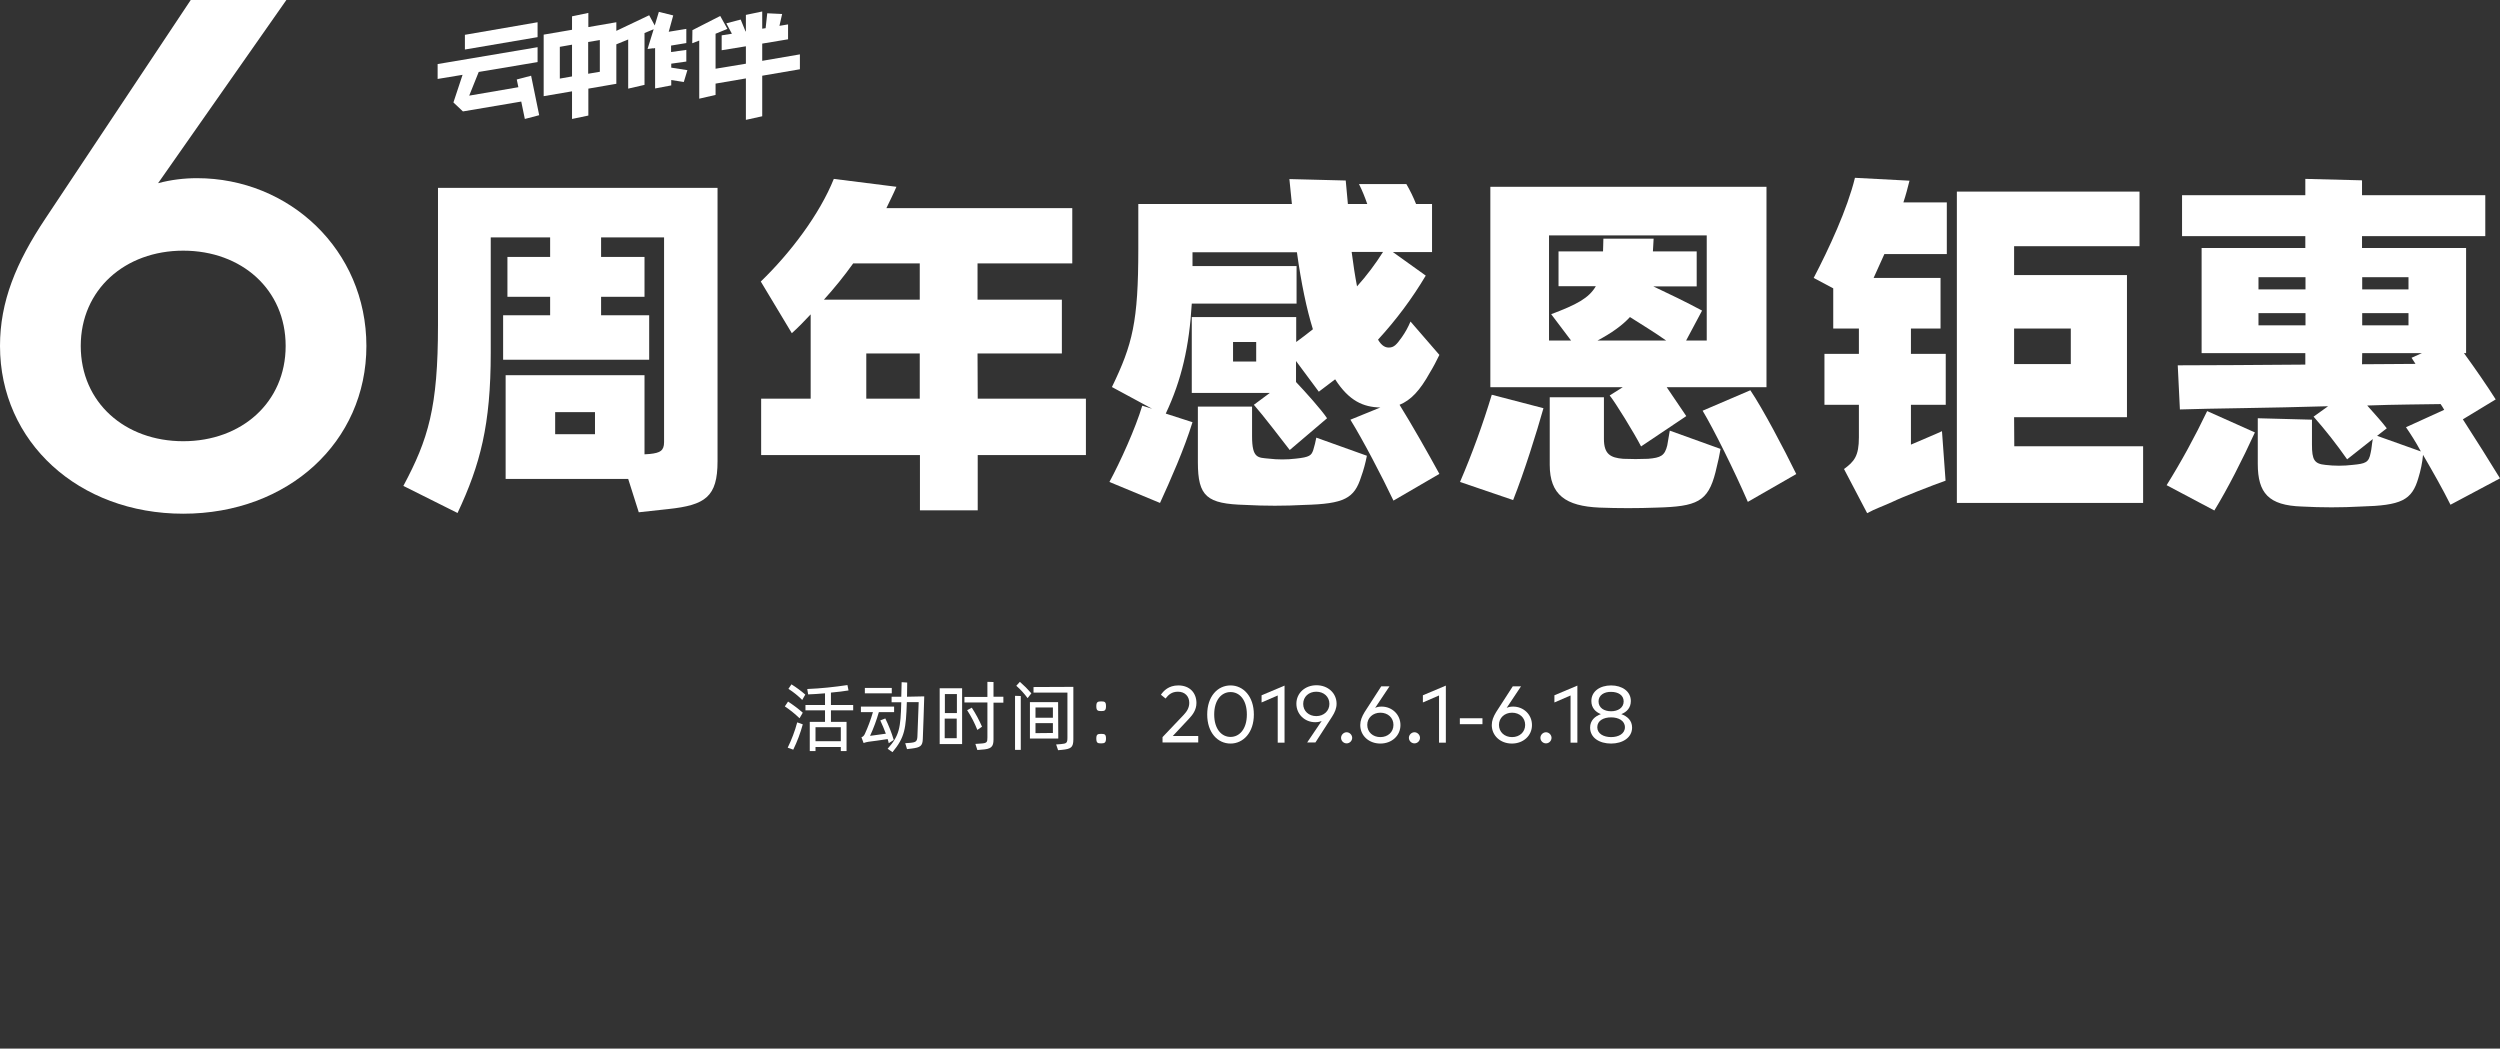 <?xml version="1.0" encoding="utf-8"?>
<!-- Generator: Adobe Illustrator 23.0.0, SVG Export Plug-In . SVG Version: 6.00 Build 0)  -->
<svg version="1.1" id="图层_1" xmlns="http://www.w3.org/2000/svg" xmlns:xlink="http://www.w3.org/1999/xlink" x="0px" y="0px"
	 viewBox="0 0 1393.3 584.4" style="enable-background:new 0 0 1393.3 584.4;" xml:space="preserve">
<rect x="0" y="0" width="1393.3" height="584.4" fill="#333333" stroke="none"/>
<style type="text/css">
	.st0{fill:#FFFFFF;}
</style>
<title>资源 1</title>
<path class="st0" d="M439.2,391c2.9,1.9,5.6,3.9,8.2,6.2l-1.8,3.1c-2.5-2.4-5.3-4.7-8.2-6.6L439.2,391z M445.8,403.1l1.6,0.6
	c-1.3,4.8-3.1,9.6-5.3,14.1l-3.1-1.1c2.2-4.5,4-9.2,5.3-14.1L445.8,403.1z M439.4,383.9l1.7-2.5c2.7,1.7,5.3,3.6,7.7,5.7l-1.7,3
	C444.8,387.8,442.2,385.7,439.4,383.9L439.4,383.9z M463.1,395.9v6.4h8.7v16.3h-3.2v-2.3h-14.1v2.3h-3.2v-16.3h8.5v-6.4h-10.9v-3
	h10.9v-6.5c-3.4,0.3-6.8,0.5-9.4,0.6l-0.5-3c7.5-0.3,15-1.1,22.4-2.2l0.6,3c-2.5,0.4-6.1,0.9-9.8,1.2v6.9h12.4v3H463.1z
	 M468.6,405.3h-14.1v7.8h14.1V405.3z"/>
<path class="st0" d="M494.7,411.9c-3.3,0.5-9.4,1.4-10.7,1.5c-0.9,0.1-1.8,0.4-2.7,0.7l-1.2-3.2c0.9-0.3,1.5-1,1.9-1.9
	c1.8-3.9,3.3-8,4.5-12.1h-6.7v-3.1h18.5v3.1h-8.5c-1.3,4.5-2.9,8.9-4.9,13.2c1.4-0.2,6-0.8,8.8-1.2c-0.9-2.5-2-5-3.1-7.4l2.8-1.1
	c1.9,3.9,3.5,7.9,4.7,12l-2.8,1.8C495.2,413.6,495,412.8,494.7,411.9z M497,386.4h-15v-3h15V386.4z M515.1,388.1
	c-0.1,3-0.6,20-0.8,23.6c-0.1,4.1-1.4,4.9-6.3,5.5l-2.5,0.3l-1-3.3l2.8-0.2c3.2-0.3,3.9-0.8,4-3.8c0.1-2.8,0.6-16.1,0.7-18.9h-6.6
	c-0.5,14.9-1.1,19.6-8,27.9l-2.7-1.9c6.6-7.4,7.2-11.5,7.6-25.9h-5.4v-3.1h5.4c0.1-3.3,0.2-8.1,0.2-8.1l3.1,0.2c0,0,0,4.3-0.1,7.9
	L515.1,388.1z"/>
<path class="st0" d="M523.7,383.6h12.5v31.1h-12.5V383.6z M526.6,386.8v10.6h6.7v-10.6H526.6z M533.2,411.4v-10.9h-6.7v10.9H533.2z
	 M559.2,391.6h-5.5v20.5c0,4.2-1.3,5.4-6.7,5.7l-2.3,0.2l-1.1-3.4l3-0.2c3.5-0.2,3.7-0.8,3.7-3.4v-19.5h-12.8v-3.1h12.8V380l3.4,0.1
	v8.2h5.5L559.2,391.6z M544.7,406.8c-1.5-3.8-3.4-7.5-5.7-11l2.6-1.4c2.2,3.4,4.1,6.9,5.7,10.6L544.7,406.8z"/>
<path class="st0" d="M565.7,387.8l3.2,0.1v30h-3.2V387.8z M574.8,386.4l-2.1,2.7c-1.8-2.5-3.9-4.8-6.3-6.9l2-2.2
	C570.7,382,572.8,384.1,574.8,386.4L574.8,386.4z M589.8,411.6H574v-20.3h15.7L589.8,411.6z M598.2,382.8V412c0,4.6-1.3,5.4-6.3,5.9
	l-2.2,0.2l-1.1-3.2l2.7-0.2c3.1-0.3,3.6-0.6,3.6-3.6V386H576v-3.1L598.2,382.8z M577.1,394.3v5.7h9.7v-5.7H577.1z M586.8,408.5V403
	h-9.7v5.6L586.8,408.5z"/>
<path class="st0" d="M611,393.6c0-2.3,0.7-2.7,2.7-2.7s2.7,0.3,2.7,2.7s-0.8,2.7-2.7,2.7S611,396,611,393.6z M611,411.6
	c0-2.3,0.7-2.6,2.7-2.6s2.7,0.3,2.7,2.6s-0.8,2.7-2.7,2.7S611,414.1,611,411.6L611,411.6z"/>
<path class="st0" d="M244.1,181.3c0,45.8-5.4,63.5-19.3,89.5l30.2,15.1c12.7-27,18.5-49.2,18.5-89.3v-64.3h33.1v10.9h-23.8v22.2
	h23.8v10.3h-26.2v24.8h81.4v-24.8H335v-10.3h24.2v-22.2H335v-10.9h35.1v114.1c0,4.8-2.2,6-7.9,6.6l-3,0.2v-44.1h-77.4v57.8h68.3
	l5.9,18.6l16.5-1.8c20.6-2.2,27.4-6.8,27.4-26.6V104.7H244.1V181.3z M331.6,242h-22.2v-12.3h22.2V242z"/>
<path class="st0" d="M544.8,197h47v-30h-47v-20.2h52.8V116H494c1.8-3.8,3.8-7.7,5.6-11.9l-34.9-4.4c-7.9,19.7-24.2,41.3-40.7,57.2
	l17.3,28.8c3.8-3.4,7.1-6.9,10.5-10.5v47h-27.6v31.4h88.5v30.8h32.2v-30.8h60.3v-31.4h-60.3L544.8,197L544.8,197z M512.6,222.2
	h-29.8V197h29.8V222.2z M512.6,167h-53.4c5.8-6.4,11.3-13.2,16.3-20.2h37.1V167z"/>
<path class="st0" d="M797,207.5c1.9-3.1,3.6-6.4,5.2-9.7l-16.1-18.6c-1.3,3.1-2.9,6-4.8,8.7c-3,4.2-4.4,5.8-7.3,5.8
	c-1.6,0-3.8-0.6-6-4.4c10.1-11,19-22.9,26.6-35.7l-18.3-13.1h21.8v-26.8h-8.9c-1.5-3.8-3.3-7.5-5.4-11.1h-26.4
	c1.8,3.6,3.3,7.3,4.6,11.1h-10.8l-1.2-13.1l-31.4-0.8l1.4,13.9h-85.6v25c0,40.7-3.2,53.2-14.7,77l22.4,12.1l-5.5-1.7
	c-3.8,12.7-12.3,31.4-18.3,42.5l28.2,11.7c5.8-12.7,13.5-30,18.1-45l-14.9-4.8c8.9-18.9,13.1-37.5,14.5-61.3h58.4v-20.9h-58v-7.7
	h58.2c2.4,17.3,5.4,31.6,8.9,42.9c-3.2,2.6-6.2,4.8-9.3,7.1v-13.9h-58.2V219h43.5l-8.9,6.6c4.8,5.4,15.9,19.9,20,25.2l20.8-17.7
	c-3.2-4.8-11.9-14.5-17.3-20.2v-11.7l12.7,17.1l9.1-6.9c7.8,12.1,15.7,15.5,25.2,15.7l-16.7,6.8c7,11.3,17.7,31.8,24,45.1l25.6-14.9
	c-6.4-11.7-15.3-27.4-22.2-38.5C786.3,223,791.3,217.8,797,207.5z M700.1,201.5h-12.9v-10.9h12.9V201.5z M753.3,140.4h17.5
	c-4.3,6.8-9.1,13.2-14.5,19.2C755.2,153.9,754.2,147.4,753.3,140.4L753.3,140.4z"/>
<path class="st0" d="M731.9,250.8c-1,3-2,4-9.7,4.8c-5,0.6-10.1,0.6-15.1,0c-6-0.6-9.3,0-9.3-12.5v-16.5h-30.2v31
	c0,19.2,5,23.2,26.4,23.8c11,0.6,22,0.6,33,0c22.2-0.6,27.8-3.6,31.6-15.7c1.4-3.8,2.4-7.7,3.2-11.7l-28.2-10.1
	C733.2,246.2,732.6,248.5,731.9,250.8z"/>
<path class="st0" d="M897.1,220.4c3,3.6,13.7,21,17.5,28.4l25.2-16.9l-10.9-16.1h55.6V104.1H830.6v111.7h73.8L897.1,220.4z
	 M864.5,175.1l11.1,14.7h-12.3v-58.6h87.9v58.6h-11.5l8.9-16.7c-8.9-4.8-18.3-9.3-27.2-13.5h24.2v-19.5h-24.4l0.4-7.1h-28
	c0,2.6-0.2,5-0.2,7.1h-24.8v19.4h20.8C885.5,166.2,878.6,169.8,864.5,175.1z M890.3,189.8c7.9-4.2,13.9-8.5,18.1-13.1
	c6.6,4.2,13.7,8.5,20.2,13.1H890.3z"/>
<path class="st0" d="M948.9,228.9c6.2,10.3,17.9,33.9,25.2,50.8l27-15.5c-7-14.3-18.7-36.5-25.6-46.7L948.9,228.9z"/>
<path class="st0" d="M813.7,268.6l29.6,10.1c6.3-15.9,13.1-37.7,16.9-51.2l-28.8-7.5C826.4,236.5,820.5,252.8,813.7,268.6z"/>
<path class="st0" d="M929.2,248.2c-1.4,5.8-3.6,6.9-10.7,7.5c-4.2,0.2-9.7,0.2-13.9,0c-7.1-0.6-10.7-2.6-10.7-11.1v-23.2h-30.2v37.7
	c0,16.7,8.9,23,27.8,23.8c10.5,0.4,21.2,0.4,31.8,0c22.4-0.6,28.6-3.2,32.8-19.8c1.6-6.4,2.2-9.5,2.8-12.9L930.6,240L929.2,248.2z"
	/>
<path class="st0" d="M1064.2,100.7l-30.4-1.6c-4.2,17.3-14.5,39.5-23,55.8l10.9,5.8v22.4h14.3v14.1h-19.2v28.4h19.2v18.1
	c0,10.5-2.6,13.5-8.3,17.7l12.9,24.6c4.8-2.6,7.7-3.4,14.3-6.4c4.4-2.2,23-9.5,29.4-11.7l-2-27.6c-1,0.6-12.5,5.4-17.3,7.5v-22.2
	h19.4v-28.4H1065v-14.1h16.5v-28.2h-37.3l6-13.3h34.8v-28.8h-24.2C1062.2,108.6,1063.2,104.7,1064.2,100.7z"/>
<path class="st0" d="M1122.5,232.5h62.9v-79.2h-62.9v-16.1h69.9v-30.4h-101.8v173.5h103.8v-31.6h-71.8L1122.5,232.5L1122.5,232.5z
	 M1122.5,183.1h31.6v19.8h-31.6V183.1z"/>
<path class="st0" d="M1207.5,270.4l26.6,14.1c7.3-11.9,15.7-28.4,22.6-43.5l-26.6-11.9C1223.3,243.3,1215.8,257.1,1207.5,270.4z"/>
<path class="st0" d="M1372.6,233.7l18.3-11.1c-4.6-7.3-11.5-17.3-17.7-25.8h1.2v-58.6h-58v-6.6h68.7v-22.8h-68.7v-8.3l-31.6-0.8v9.1
	h-68.7v22.8h68.7v6.6H1227v58.6h57.8v6.4c-27,0.2-53.6,0.4-71.1,0.4l1.2,24.6c16.5-0.6,50.2-0.8,82.6-1.8l-8.1,5.8
	c6.7,7.6,12.9,15.5,18.7,23.8l14.3-11.3c-0.6,3.2-0.6,5.2-1.2,7.7c-1,5.4-2.8,6-10.1,6.7c-5,0.6-10.1,0.6-15.1,0
	c-6.2-0.6-7.5-2.8-7.5-11.3v-13.9l-30.2-0.8v25.4c0,16.3,6,23.2,24.6,23.8c11,0.6,22,0.6,32.9,0c22.4-0.6,28.4-3.4,32-15.9
	c1.3-4.2,2.2-8.5,2.6-12.9c5.4,9.3,11.1,19.3,15.3,27.8l27.6-14.7C1388.5,258.7,1379.4,244.2,1372.6,233.7z M1284.9,181.3h-26.2
	v-6.8h26.2V181.3z M1284.9,161.3h-26.2v-6.8h26.2V161.3z M1316.5,154.5h25.8v6.8h-25.8V154.5z M1316.5,174.5h25.8v6.8h-25.8V174.5z
	 M1316.5,196.8h33.3l-5.8,2.6l2.2,3.4c-8.9,0-18.9,0.2-29.8,0.2L1316.5,196.8z M1340.9,238.1c2.6,3.8,5.4,8.1,8.3,13.5l-24.4-8.7
	l5.4-4.2c-2.4-3.2-6.8-8.1-10.9-12.7c16.1-0.6,30.6-0.6,40.9-0.8c0.7,1,1.4,2.1,2,3.2L1340.9,238.1z"/>
<path class="st0" d="M109.8,99.3c-7.3,0-14.6,0.9-21.7,2.8L159.6,0h-53.3l-81,121.8C8.9,146.4,0,168.1,0,192.8
	c0,53.5,43.8,93.5,102.1,93.5c58.5,0,102.1-40,102.1-93.5S161.2,99.3,109.8,99.3z M102.1,245.9c-32.4,0-57.1-21.5-57.1-53.1
	c0-31.4,24.7-53.1,57.1-53.1c32.6,0,57.1,21.7,57.1,53.1S134.7,245.9,102.1,245.9L102.1,245.9z"/>
<polygon class="st0" points="299.6,12.4 259.1,19.4 259.1,27.6 299.6,20.7 "/>
<polygon class="st0" points="445.8,30.3 424.8,33.9 424.8,24.3 439.2,21.9 439.2,13.6 434.4,14.4 435.9,7.8 427.6,7.4 426.7,15.7 
	424.8,16 424.8,6.4 415.7,8.3 415.7,17.5 415.5,17.5 412.8,10.9 404.8,13 407.9,18.8 402.2,19.7 402.2,28 415.7,25.8 415.7,35.5 
	398.8,38.3 398.8,18.8 405.4,16.1 401.4,8.9 385.9,16.8 385.8,24.1 389.7,22.6 389.7,55 398.8,52.9 398.8,46.6 415.7,43.7 
	415.7,66.8 424.8,64.8 424.8,42.2 445.8,38.6 "/>
<polygon class="st0" points="288,44.3 288.9,48.6 261.5,53.3 266.8,40.1 299.6,34.6 299.6,26.3 243.9,35.7 243.9,44 257.8,41.7 
	252.7,57.1 258,62.1 290.5,56.6 292.5,66.3 300.5,64.2 296,42.2 "/>
<path class="st0" d="M374,35.5l8.5-1.2v-6.5L374,29v-3.6l8.5-1.4v-7.9l-9.8,1.6l2.5-9.1l-8-2l-2.3,7.6l-3.1-5.7l-18.3,8.7v-4.8
	l-15.6,2.7V7.2l-9.1,1.9v7.5L303,19.3v34.3l15.8-2.7v15.4l9.1-1.9v-15l15.6-2.7v-22l6.6-2.7v27.4l9.1-2.1V18.4l5.1-2.1l-3.4,11
	l3.1-0.4V27l1.1-0.2v22.5l9-1.7v-3l7,1.1l2-6.6l-9-1.4v-2.2C374.1,35.5,374,35.5,374,35.5z M312,43.8V26.1l6.8-1.2v17.7L312,43.8z
	 M327.8,41.1V23.4l6.5-1.1V40L327.8,41.1z"/>
<g>
	<path class="st0" d="M647,387.2c1.5-2.2,4.3-5.2,9.7-5.2c6.4,0,10.1,4.2,10.1,9.8c0,3.9-2.2,6.7-4.2,8.8l-9,9.6h14.2v3.6h-19.9v-3
		l11.8-12.4c1.9-2,3.1-4.1,3.1-6.7c0-3.5-2.3-6.2-6.3-6.2c-3.5,0-5.4,1.8-6.9,3.8L647,387.2z"/>
	<path class="st0" d="M698.8,398.2c0,10.1-5.9,16.2-13,16.2c-7.2,0-13-6.1-13-16.2c0-10.1,5.8-16.2,13-16.2
		C692.9,382,698.8,388.1,698.8,398.2z M676.7,398.2c0,8.1,4.1,12.5,9.1,12.5c5,0,9.1-4.4,9.1-12.5s-4-12.5-9.1-12.5
		C680.8,385.7,676.7,390.1,676.7,398.2z"/>
	<path class="st0" d="M715.9,413.9h-3.8v-26.3l-9,3.9v-4l12.8-5.4V413.9z"/>
	<path class="st0" d="M736.6,401.8c-0.9,0.4-2,0.7-3.6,0.7c-5.8,0-10.5-4.4-10.5-10.3c0-5.9,4.8-10.3,11.2-10.3
		c6.4,0,11.2,4.4,11.2,10.3c0,2.5-0.9,4.7-2.5,7.2l-9.3,14.4h-4.6L736.6,401.8z M740.9,392.3c0-4-3.1-6.8-7.3-6.8s-7.3,2.8-7.3,6.8
		c0,4,3.1,6.8,7.3,6.8S740.9,396.2,740.9,392.3z"/>
	<path class="st0" d="M753.6,411.2c0,1.7-1.4,3.1-3.1,3.1s-3.1-1.4-3.1-3.1c0-1.6,1.4-3.1,3.1-3.1S753.6,409.6,753.6,411.2z"/>
	<path class="st0" d="M766.4,394.5c0.9-0.4,2-0.7,3.6-0.7c5.8,0,10.5,4.4,10.5,10.3s-4.8,10.3-11.2,10.3c-6.4,0-11.2-4.4-11.2-10.3
		c0-2.5,0.9-4.7,2.4-7.2l9.3-14.4h4.6L766.4,394.5z M762,404c0,4,3.1,6.8,7.3,6.8s7.3-2.8,7.3-6.8s-3.1-6.8-7.3-6.8
		S762,400.1,762,404z"/>
	<path class="st0" d="M791.4,411.2c0,1.7-1.4,3.1-3.1,3.1s-3.1-1.4-3.1-3.1c0-1.6,1.4-3.1,3.1-3.1S791.4,409.6,791.4,411.2z"/>
	<path class="st0" d="M805.8,413.9H802v-26.3l-9,3.9v-4l12.8-5.4V413.9z"/>
	<path class="st0" d="M826.2,403.6h-12.6v-3.3h12.6V403.6z"/>
	<path class="st0" d="M839.7,394.5c0.9-0.4,2-0.7,3.6-0.7c5.8,0,10.5,4.4,10.5,10.3s-4.8,10.3-11.2,10.3c-6.4,0-11.2-4.4-11.2-10.3
		c0-2.5,0.9-4.7,2.4-7.2l9.3-14.4h4.6L839.7,394.5z M835.4,404c0,4,3.1,6.8,7.3,6.8s7.3-2.8,7.3-6.8s-3.1-6.8-7.3-6.8
		S835.4,400.1,835.4,404z"/>
	<path class="st0" d="M864.7,411.2c0,1.7-1.4,3.1-3.1,3.1s-3.1-1.4-3.1-3.1c0-1.6,1.4-3.1,3.1-3.1S864.7,409.6,864.7,411.2z"/>
	<path class="st0" d="M879.1,413.9h-3.8v-26.3l-9,3.9v-4l12.8-5.4V413.9z"/>
	<path class="st0" d="M908.9,390.7c0,3.8-2.3,6.1-5.3,7.3c3.3,1.2,6,3.5,6,7.5c0,5.6-5.3,8.9-11.7,8.9c-6.5,0-11.7-3.2-11.7-8.9
		c0-4,2.7-6.3,6-7.5c-3-1.2-5.3-3.5-5.3-7.3c0-5.5,4.9-8.7,11-8.7C903.9,382,908.9,385.2,908.9,390.7z M890.2,405.3
		c0,3.6,3.5,5.5,7.7,5.5s7.7-1.9,7.7-5.5c0-3.6-3.5-5.5-7.7-5.5S890.2,401.6,890.2,405.3z M890.9,390.9c0,3.6,3.1,5.5,7,5.5
		c3.8,0,7-1.9,7-5.5c0-3.5-3.1-5.3-7-5.3C894.1,385.5,890.9,387.4,890.9,390.9z"/>
</g>
</svg>
